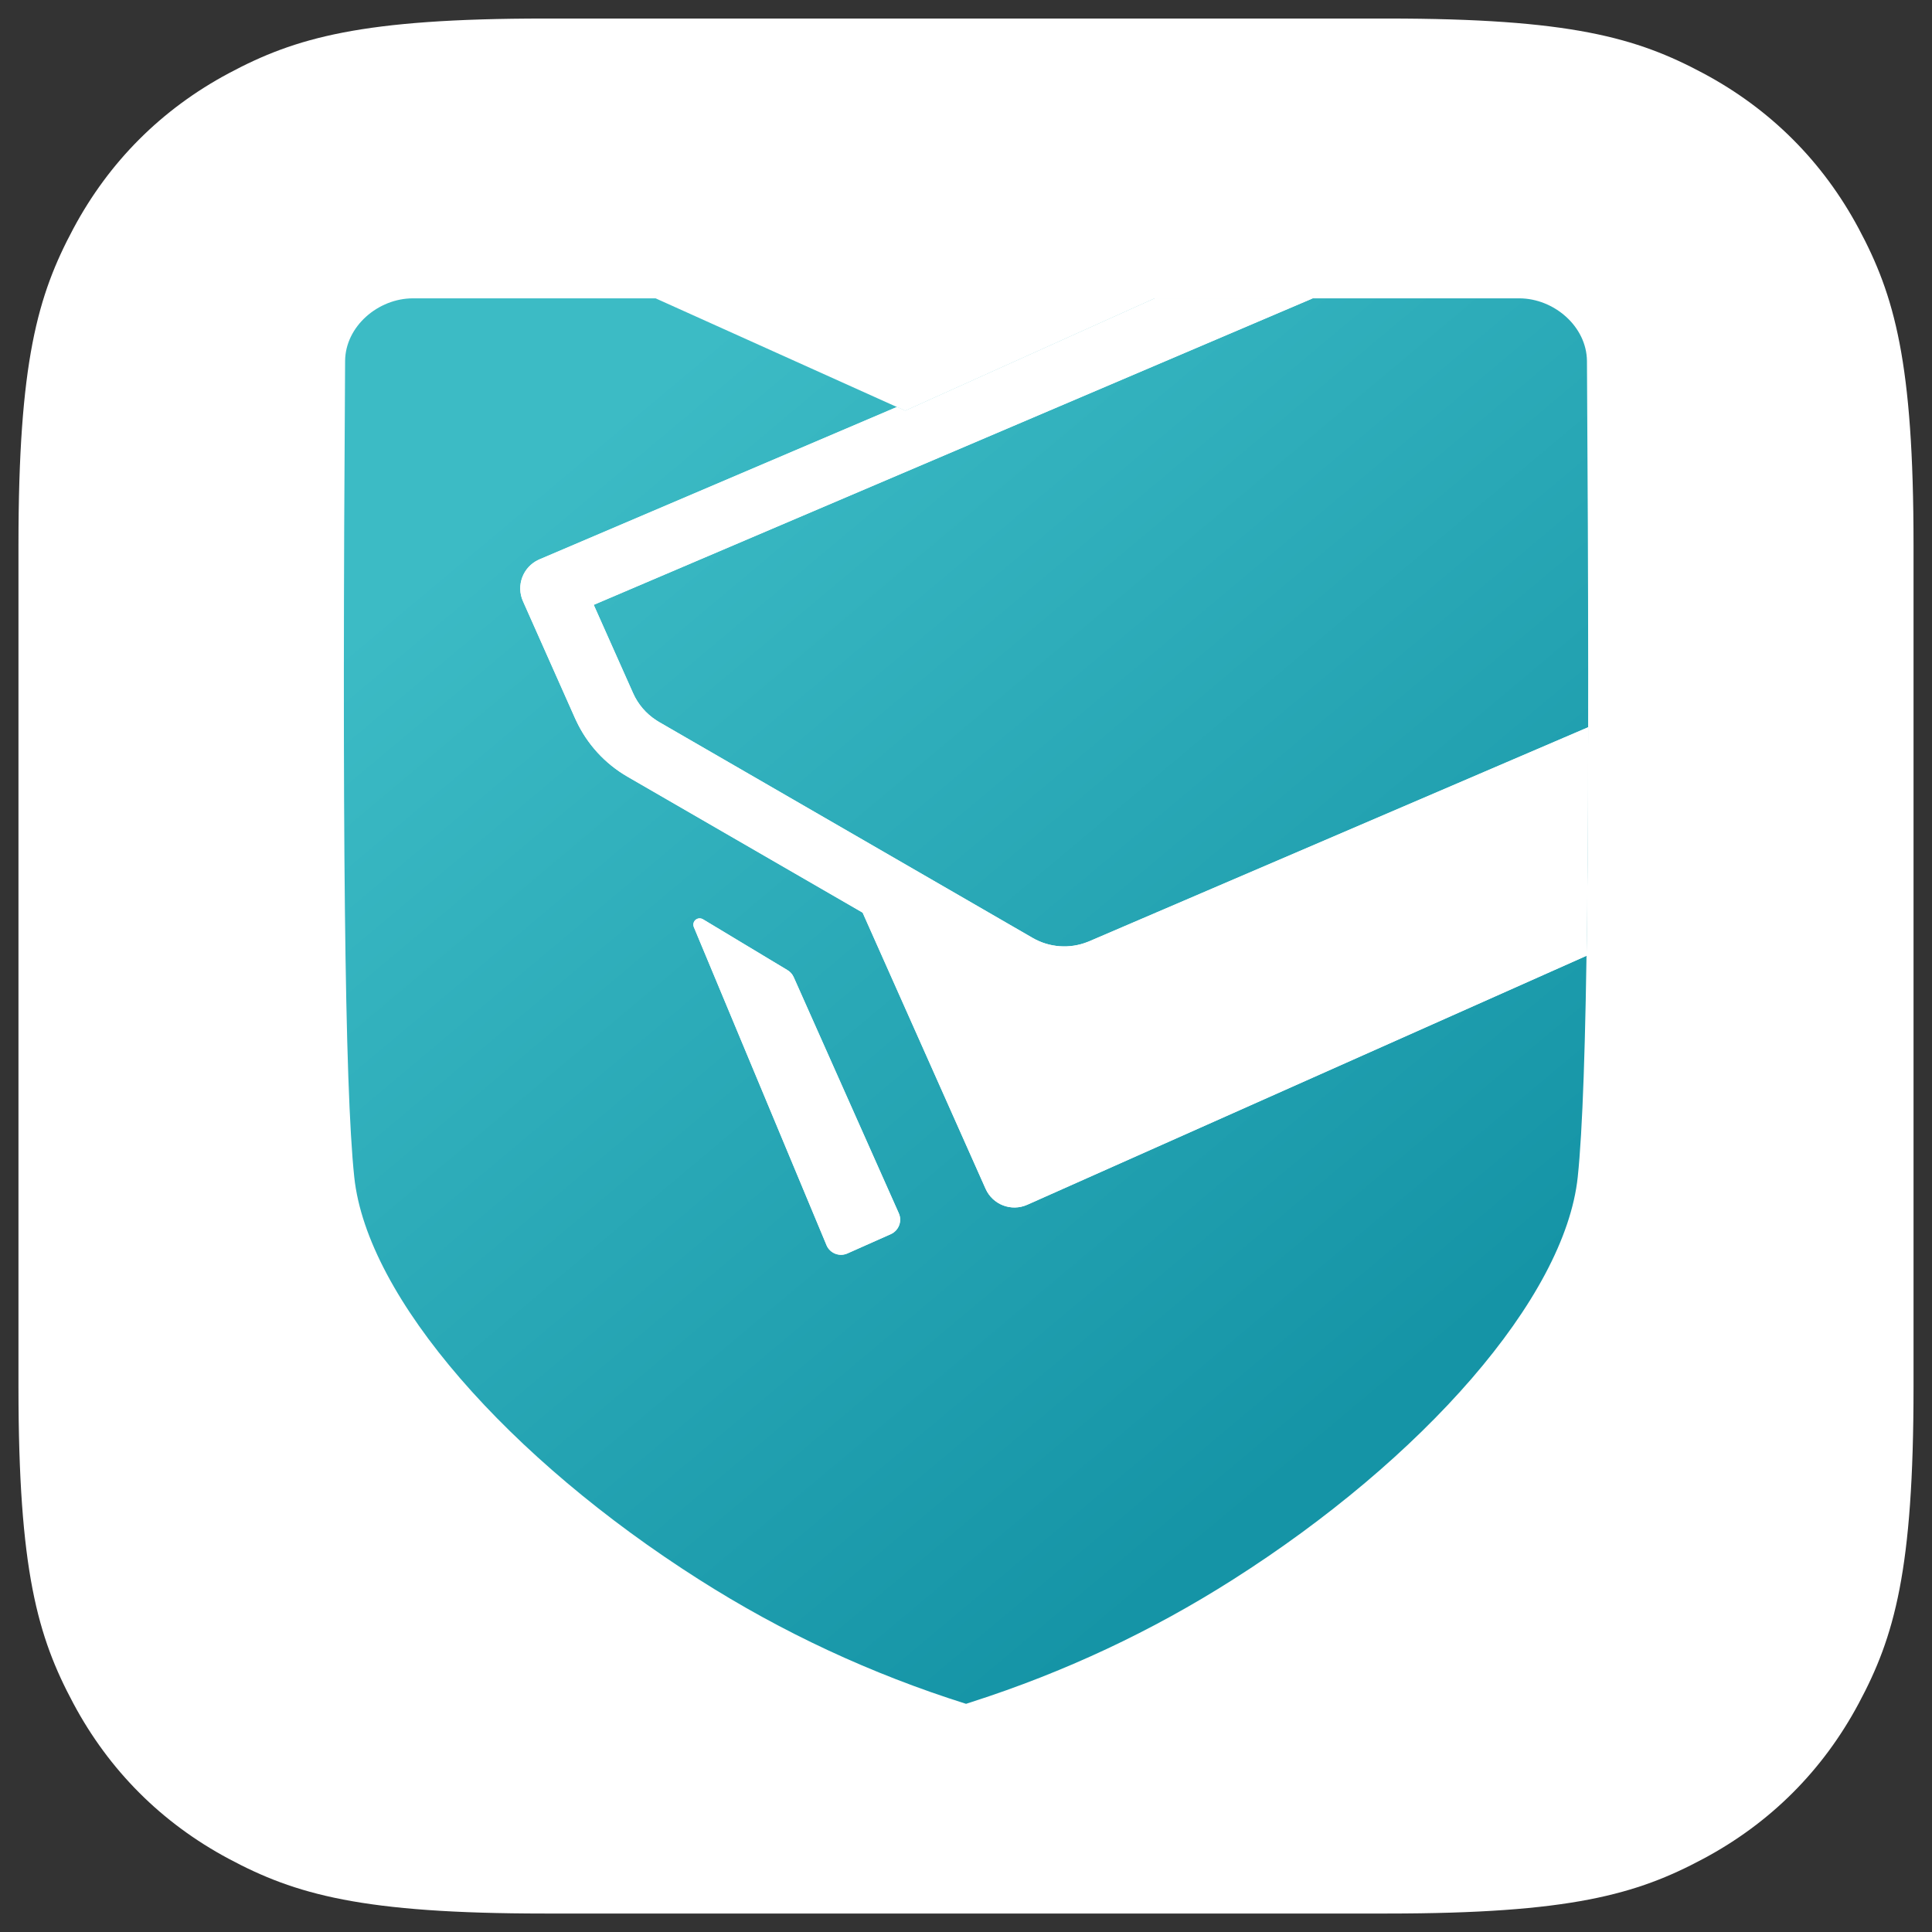 <?xml version="1.0" encoding="utf-8"?>
<!-- Generator: Adobe Illustrator 17.0.0, SVG Export Plug-In . SVG Version: 6.00 Build 0)  -->
<!DOCTYPE svg PUBLIC "-//W3C//DTD SVG 1.1//EN" "http://www.w3.org/Graphics/SVG/1.1/DTD/svg11.dtd">
<svg version="1.1" id="图层_1" xmlns="http://www.w3.org/2000/svg" xmlns:xlink="http://www.w3.org/1999/xlink" x="0px" y="0px"
	 width="31.278px" height="31.278px" viewBox="0 0 31.278 31.278" enable-background="new 0 0 31.278 31.278" xml:space="preserve">
<rect x="0" y="0" width="31.278" height="31.278" fill="#333333" stroke="none"/>
<g>
	<g>
		<g>
			<defs>
				<path id="SVGID_1_" d="M8.821,0.3C5.858,0.3,4.783,0.608,3.7,1.188C2.617,1.767,1.767,2.617,1.188,3.7
					c-0.58,1.084-0.889,2.158-0.889,5.12v13.637c0,2.964,0.309,4.039,0.889,5.121c0.579,1.084,1.429,1.934,2.512,2.513
					c1.083,0.58,2.158,0.888,5.121,0.888h13.637c2.963,0,4.037-0.308,5.12-0.888c1.084-0.579,1.934-1.429,2.513-2.513
					c0.58-1.082,0.888-2.157,0.888-5.121V8.82c0-2.962-0.308-4.036-0.888-5.12c-0.579-1.083-1.429-1.933-2.513-2.512
					c-1.083-0.58-2.157-0.888-5.12-0.888C22.458,0.3,8.821,0.3,8.821,0.3z"/>
			</defs>
			<clipPath id="SVGID_2_">
				<use xlink:href="#SVGID_1_"  overflow="visible"/>
			</clipPath>
			<rect x="0" y="0" clip-path="url(#SVGID_2_)" fill="#FFFFFF" width="31.278" height="31.278"/>
		</g>
	</g>
	<g>
		<g>
			<defs>
				<path id="SVGID_3_" d="M18.696,4.83l-4.041,1.82l-4.041-1.82h-3.93c-0.561,0-1.093,0.453-1.097,1.015
					c-0.05,7.518-0.008,11.732,0.148,13.208c0.206,1.965,2.515,4.57,5.584,6.52c1.345,0.856,2.785,1.527,4.321,2.011l0.092-0.03
					c1.5-0.482,2.909-1.142,4.228-1.981c3.069-1.95,5.377-4.555,5.583-6.52c0.156-1.476,0.199-5.69,0.149-13.208
					c-0.005-0.562-0.536-1.015-1.097-1.015C24.595,4.83,18.696,4.83,18.696,4.83z"/>
			</defs>
			<clipPath id="SVGID_4_">
				<use xlink:href="#SVGID_3_"  overflow="visible"/>
			</clipPath>
			
				<linearGradient id="SVGID_5_" gradientUnits="userSpaceOnUse" x1="-464.477" y1="342.593" x2="-463.477" y2="342.593" gradientTransform="matrix(12.982 15.404 -15.404 12.982 11315.885 2715.118)">
				<stop  offset="0" style="stop-color:#3CBBC5"/>
				<stop  offset="1" style="stop-color:#1594A6"/>
			</linearGradient>
			<polygon clip-path="url(#SVGID_4_)" fill="url(#SVGID_5_)" points="17.351,-5.126 36.955,18.134 13.928,37.54 -5.676,14.28 			
				"/>
		</g>
		<g>
			<defs>
				<path id="SVGID_6_" d="M18.696,4.83l-4.041,1.82l-4.041-1.82h-3.93c-0.561,0-1.093,0.453-1.097,1.015
					c-0.05,7.518-0.008,11.732,0.148,13.208c0.206,1.965,2.515,4.57,5.584,6.52c1.345,0.856,2.785,1.527,4.321,2.011l0.092-0.03
					c1.5-0.482,2.909-1.142,4.228-1.981c3.069-1.95,5.377-4.555,5.583-6.52c0.156-1.476,0.199-5.69,0.149-13.208
					c-0.005-0.562-0.536-1.015-1.097-1.015C24.595,4.83,18.696,4.83,18.696,4.83z"/>
			</defs>
			<clipPath id="SVGID_7_">
				<use xlink:href="#SVGID_6_"  overflow="visible"/>
			</clipPath>
			<path clip-path="url(#SVGID_7_)" fill="#FFFFFF" d="M30.502,0.887L9.612,9.792l0.636,1.427c0.08,0.182,0.212,0.335,0.378,0.442
				l0.022,0.014l0.022,0.014l6.049,3.496c0.272,0.157,0.601,0.18,0.892,0.063l0.023-0.009l16.228-6.961L30.502,0.887z M31.219-0.006
				l0.007,0.015l3.783,8.321c0.117,0.256,0.004,0.558-0.25,0.675l-0.014,0.007l-3.973,1.704l0.718,1.613
				c0.115,0.258-0.001,0.56-0.259,0.675l-14.6,6.5c-0.258,0.115-0.561-0.001-0.675-0.259l-1.991-4.47l-3.807-2.201
				c-0.364-0.211-0.654-0.528-0.831-0.909l-0.014-0.03L8.467,9.734C8.353,9.478,8.466,9.179,8.719,9.062l0.015-0.006L30.56-0.25
				C30.811-0.357,31.1-0.249,31.219-0.006 M11.38,14.882l1.368,0.823c0.045,0.027,0.08,0.067,0.101,0.114l1.702,3.823
				c0.058,0.129-0.001,0.28-0.129,0.338l-0.703,0.312c-0.129,0.058-0.28-0.001-0.337-0.13c-0.001-0.002-0.002-0.004-0.002-0.006
				l-2.147-5.147c-0.022-0.053,0.003-0.112,0.055-0.134C11.318,14.862,11.352,14.865,11.38,14.882"/>
		</g>
	</g>
	<g>
		<g>
			<defs>
				<path id="SVGID_8_" d="M11.287,14.876c-0.051,0.021-0.076,0.081-0.054,0.133l2.147,5.148c0,0.002,0.001,0.003,0.002,0.005
					c0.057,0.13,0.208,0.188,0.337,0.131l0.702-0.313c0.13-0.058,0.187-0.209,0.13-0.338L12.85,15.82
					c-0.022-0.048-0.057-0.088-0.102-0.114l-1.368-0.824c-0.016-0.009-0.034-0.014-0.053-0.014
					C11.314,14.868,11.3,14.87,11.287,14.876 M18.696,4.83l-4.041,1.82L14.52,6.589L8.733,9.056L8.72,9.062
					C8.467,9.18,8.352,9.478,8.467,9.734l0.846,1.902l0.014,0.029c0.177,0.381,0.467,0.699,0.832,0.909l3.807,2.201l1.99,4.47
					c0.115,0.258,0.416,0.375,0.675,0.259l9.054-4.031c0.016-1.03,0.024-2.26,0.026-3.699l-8.077,3.465l-0.022,0.009
					c-0.292,0.117-0.62,0.094-0.893-0.063l-6.049-3.496l-0.023-0.014l-0.021-0.013c-0.167-0.108-0.298-0.261-0.378-0.443
					L9.612,9.792L21.253,4.83H18.696z"/>
			</defs>
			<clipPath id="SVGID_9_">
				<use xlink:href="#SVGID_8_"  overflow="visible"/>
			</clipPath>
			<rect x="5.513" y="4.794" clip-path="url(#SVGID_9_)" fill="#FFFFFF" width="20.253" height="22.83"/>
		</g>
	</g>
	<g>
		<g>
			<defs>
				<path id="SVGID_10_" d="M31.968,4.477c0.049-0.025,0.07-0.086,0.045-0.136l-2.501-4.986c0-0.002-0.001-0.003-0.002-0.005
					c-0.066-0.126-0.221-0.173-0.345-0.107l-0.678,0.361C28.36-0.329,28.314-0.175,28.38-0.05l1.963,3.694
					c0.025,0.046,0.063,0.084,0.11,0.107l1.422,0.727c0.017,0.008,0.035,0.012,0.054,0.01C31.943,4.487,31.955,4.484,31.968,4.477
					 M25.277,15.015l3.904-2.097l0.139,0.051l5.601-2.864l0.013-0.007c0.244-0.135,0.338-0.441,0.206-0.688l-0.977-1.838
					l-0.016-0.028c-0.203-0.368-0.515-0.665-0.893-0.849l-3.951-1.93l-2.297-4.321c-0.133-0.249-0.441-0.345-0.691-0.211
					l-8.751,4.652c0.056,1.029,0.134,2.256,0.231,3.692l7.817-4.02l0.021-0.011c0.283-0.137,0.612-0.137,0.895,0.001l6.278,3.066
					l0.024,0.012l0.022,0.012c0.174,0.096,0.315,0.24,0.408,0.416l0.734,1.379l-11.267,5.761L25.277,15.015z"/>
			</defs>
			<clipPath id="SVGID_11_">
				<use xlink:href="#SVGID_10_"  overflow="visible"/>
			</clipPath>
		</g>
	</g>
</g>
</svg>